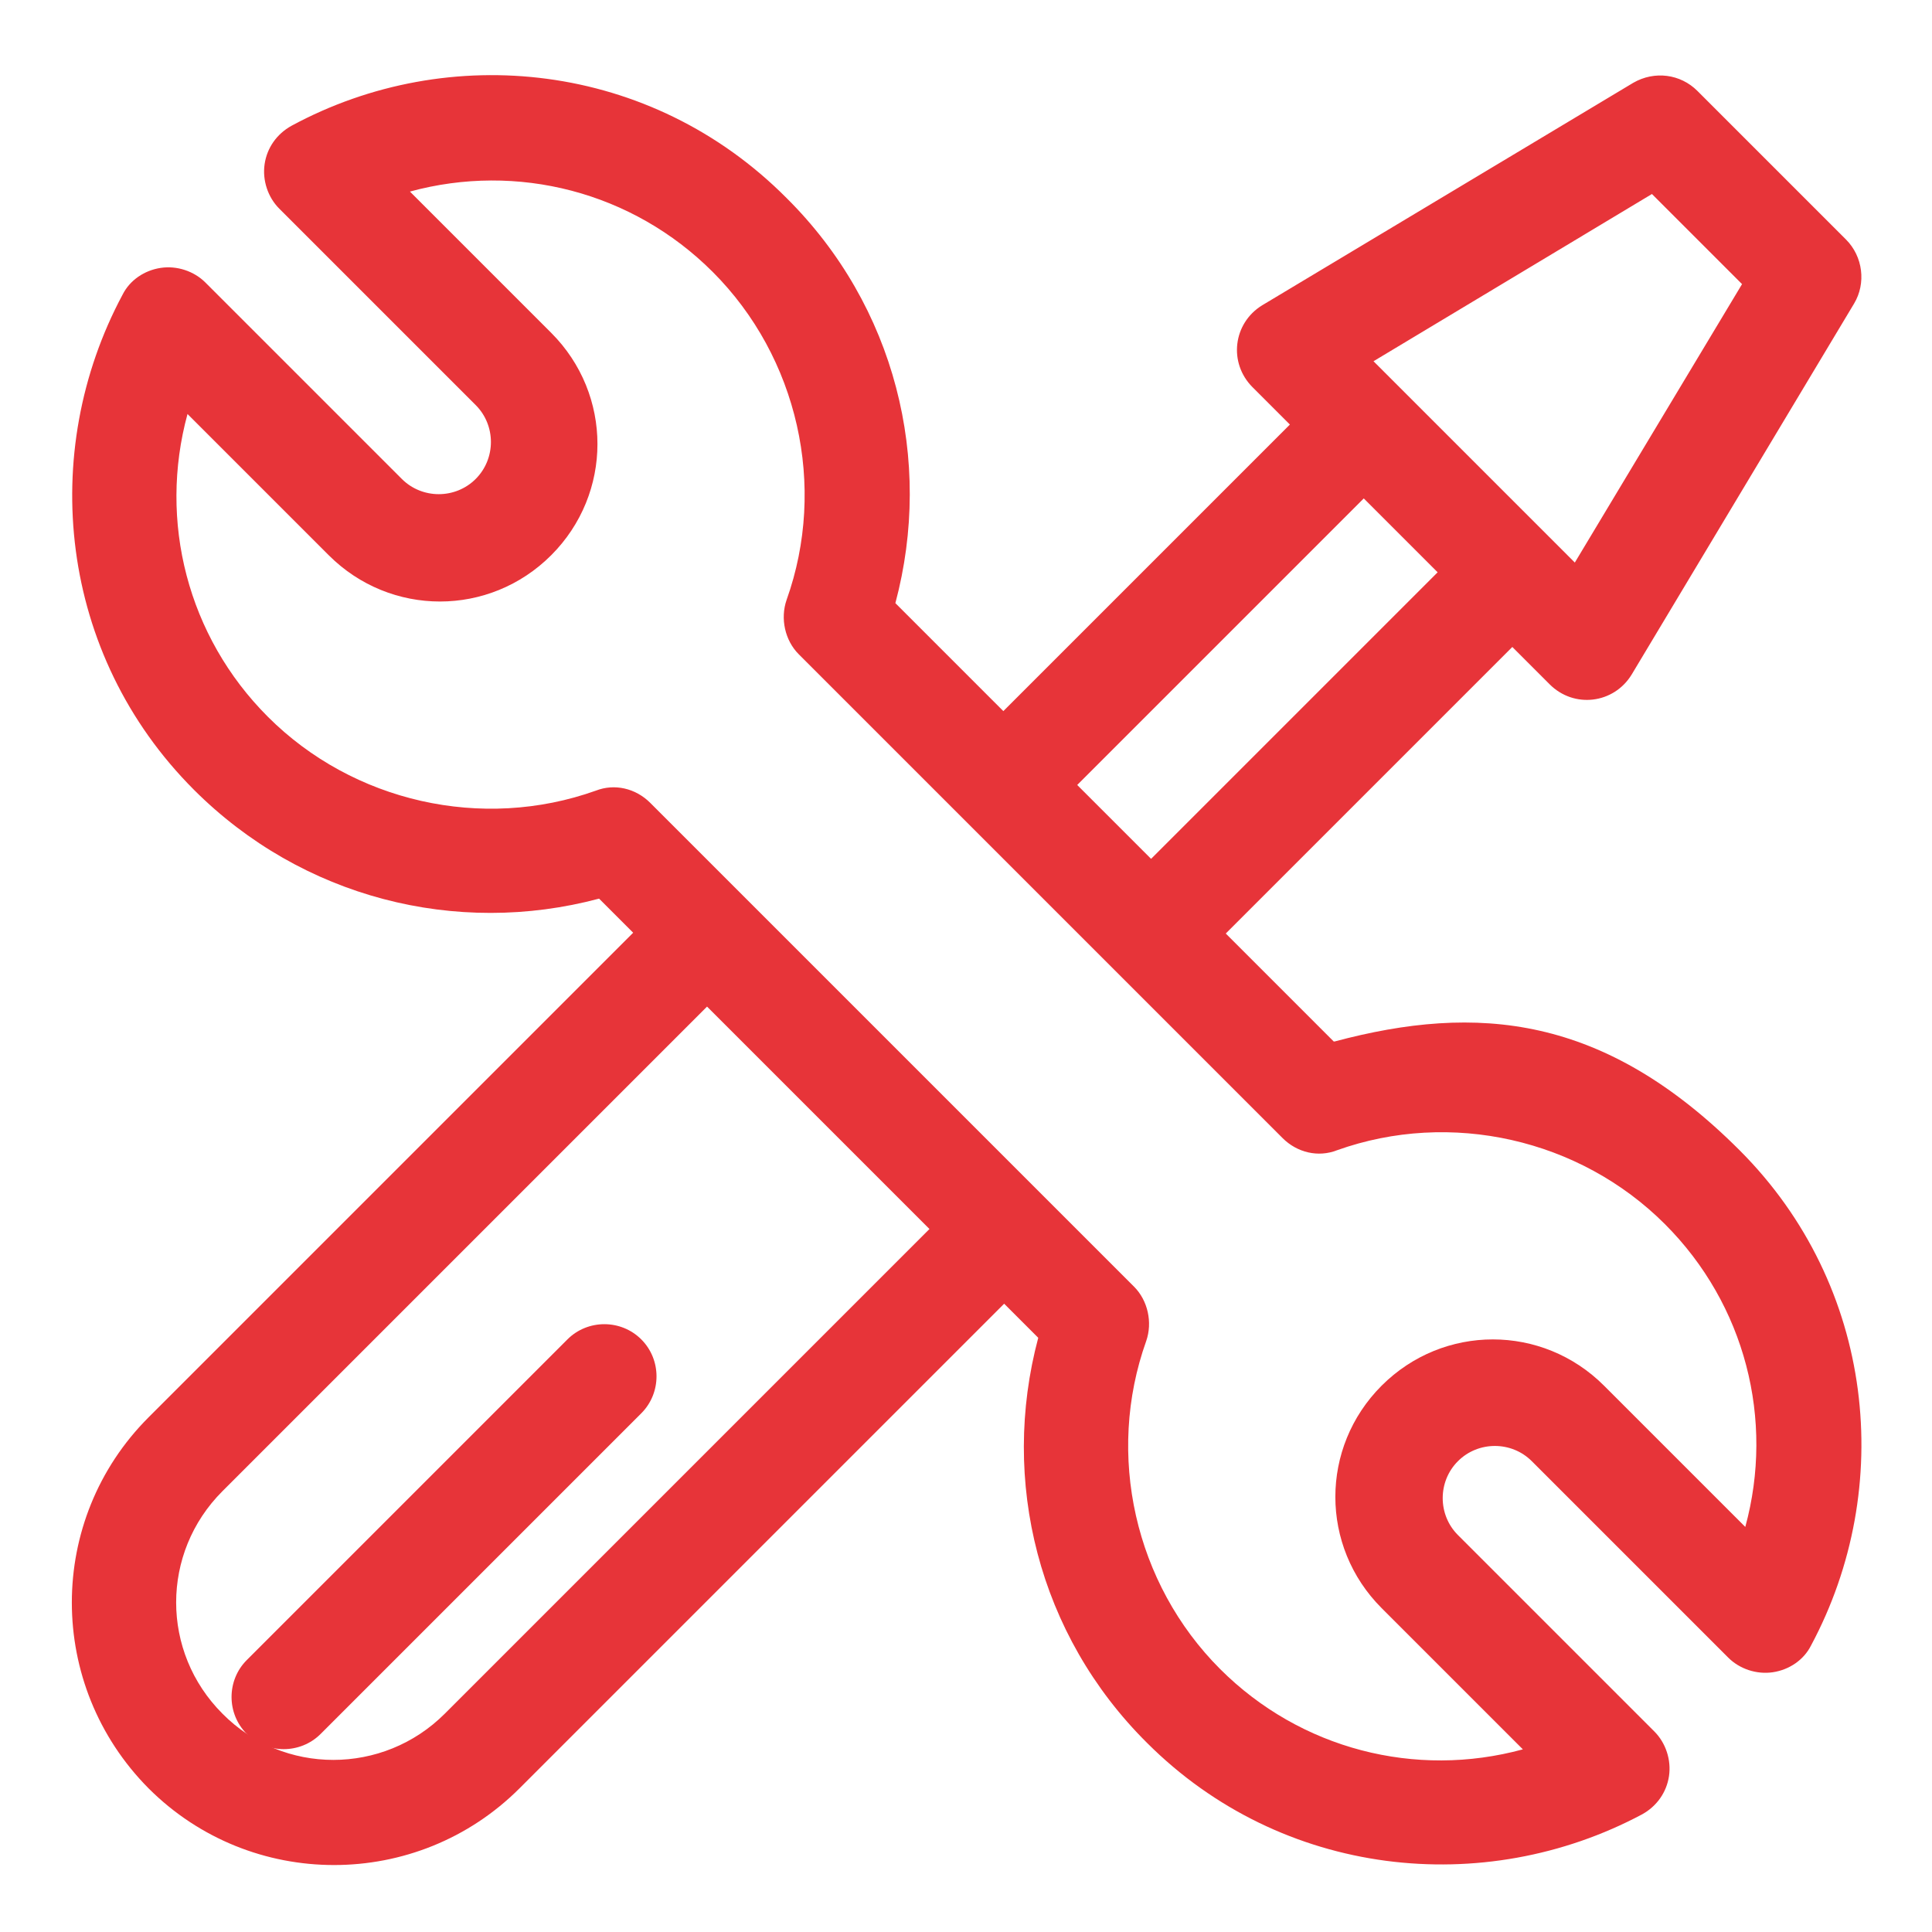<?xml version="1.0" encoding="UTF-8"?>
<svg xmlns="http://www.w3.org/2000/svg" version="1.1" viewBox="0 0 238 238">
  <defs>
    <style>
      .cls-1 {
        fill: #e73439;
      }
    </style>
  </defs>
  <!-- Generator: Adobe Illustrator 28.7.1, SVG Export Plug-In . SVG Version: 1.2.0 Build 142)  -->
  <g>
    <g id="Capa_1">
      <g id="Capa_1-2" data-name="Capa_1">
        <g>
          <path class="cls-1" d="M164.3,128.3l-13.3-13.3,35.3-35.3,4.6,4.6c3,3,7.9,2.4,10.1-1.2l27.4-45.7c1.5-2.5,1.1-5.8-1-7.9l-18.3-18.3c-2.1-2.1-5.3-2.5-7.9-1l-45.7,27.4c-3.6,2.2-4.2,7.1-1.2,10.1l4.6,4.6-35.3,35.3-13.3-13.3c4.7-17.6,0-36.6-13.4-49.9C80.2,7.6,55.3,5,35.9,15.5c-1.8,1-3,2.7-3.3,4.7s.4,4.1,1.8,5.5l24.2,24.2c2.5,2.5,2.5,6.6,0,9.1s-6.6,2.5-9.1,0l-24.2-24.2c-1.4-1.4-3.5-2.1-5.5-1.8s-3.8,1.5-4.7,3.3c-10.4,19.4-7.9,44.3,8.8,61,13.3,13.3,32.3,18.1,49.9,13.4l4.2,4.2-59.7,59.7c-12.6,12.6-12.6,33,0,45.7,12.6,12.6,33.1,12.6,45.7,0l59.7-59.7,4.2,4.2c-4.7,17.6,0,36.6,13.4,49.9,16.6,16.6,41.5,19.2,61,8.8,1.8-1,3-2.7,3.3-4.7s-.4-4.1-1.8-5.5l-24.2-24.2c-2.5-2.5-2.5-6.6,0-9.1s6.6-2.5,9.1,0l24.2,24.2c1.4,1.4,3.5,2.1,5.5,1.8s3.8-1.5,4.7-3.3c10.4-19.4,7.9-44.3-8.8-61s-32.3-18.1-49.9-13.4h0ZM203.5,23.9l11.1,11.1-20.6,34.3-24.8-24.8s34.3-20.6,34.3-20.6ZM168,61.4l9.1,9.1-35.3,35.3-9.1-9.1s35.3-35.3,35.3-35.3ZM54.8,211.1c-7.6,7.6-19.9,7.6-27.4,0-7.6-7.6-7.6-19.8,0-27.4l59.7-59.7,27.4,27.4-59.7,59.7ZM215,188.1l-17.4-17.4c-7.6-7.6-19.8-7.6-27.4,0-7.6,7.6-7.6,19.8,0,27.4l17.4,17.4c-13.2,3.6-27.4,0-37.3-9.9-10.5-10.5-14.1-26.4-9.1-40.4.8-2.3.2-5-1.5-6.7l-59.6-59.6c-1.8-1.8-4.4-2.4-6.7-1.5-14,5-29.9,1.4-40.4-9.1-9.9-9.9-13.5-24.1-9.9-37.3l17.4,17.4c7.6,7.6,19.8,7.6,27.4,0,7.6-7.6,7.6-19.8,0-27.4l-17.4-17.4c13.2-3.6,27.4,0,37.3,9.9,10.5,10.5,14.1,26.4,9.1,40.4-.8,2.3-.2,5,1.5,6.7l59.6,59.6c1.8,1.8,4.4,2.4,6.7,1.5,14-5,29.9-1.4,40.4,9.1,9.9,9.9,13.5,24.1,9.9,37.3h0Z"/>
          <path class="cls-1" d="M79,165c-2.5-2.5-6.6-2.5-9.1,0l-39.5,39.5c-2.5,2.5-2.5,6.6,0,9.1s6.6,2.5,9.1,0l39.5-39.5c2.5-2.5,2.5-6.6,0-9.1Z"/>
        </g>
      </g>
    </g>
  </g>
</svg>